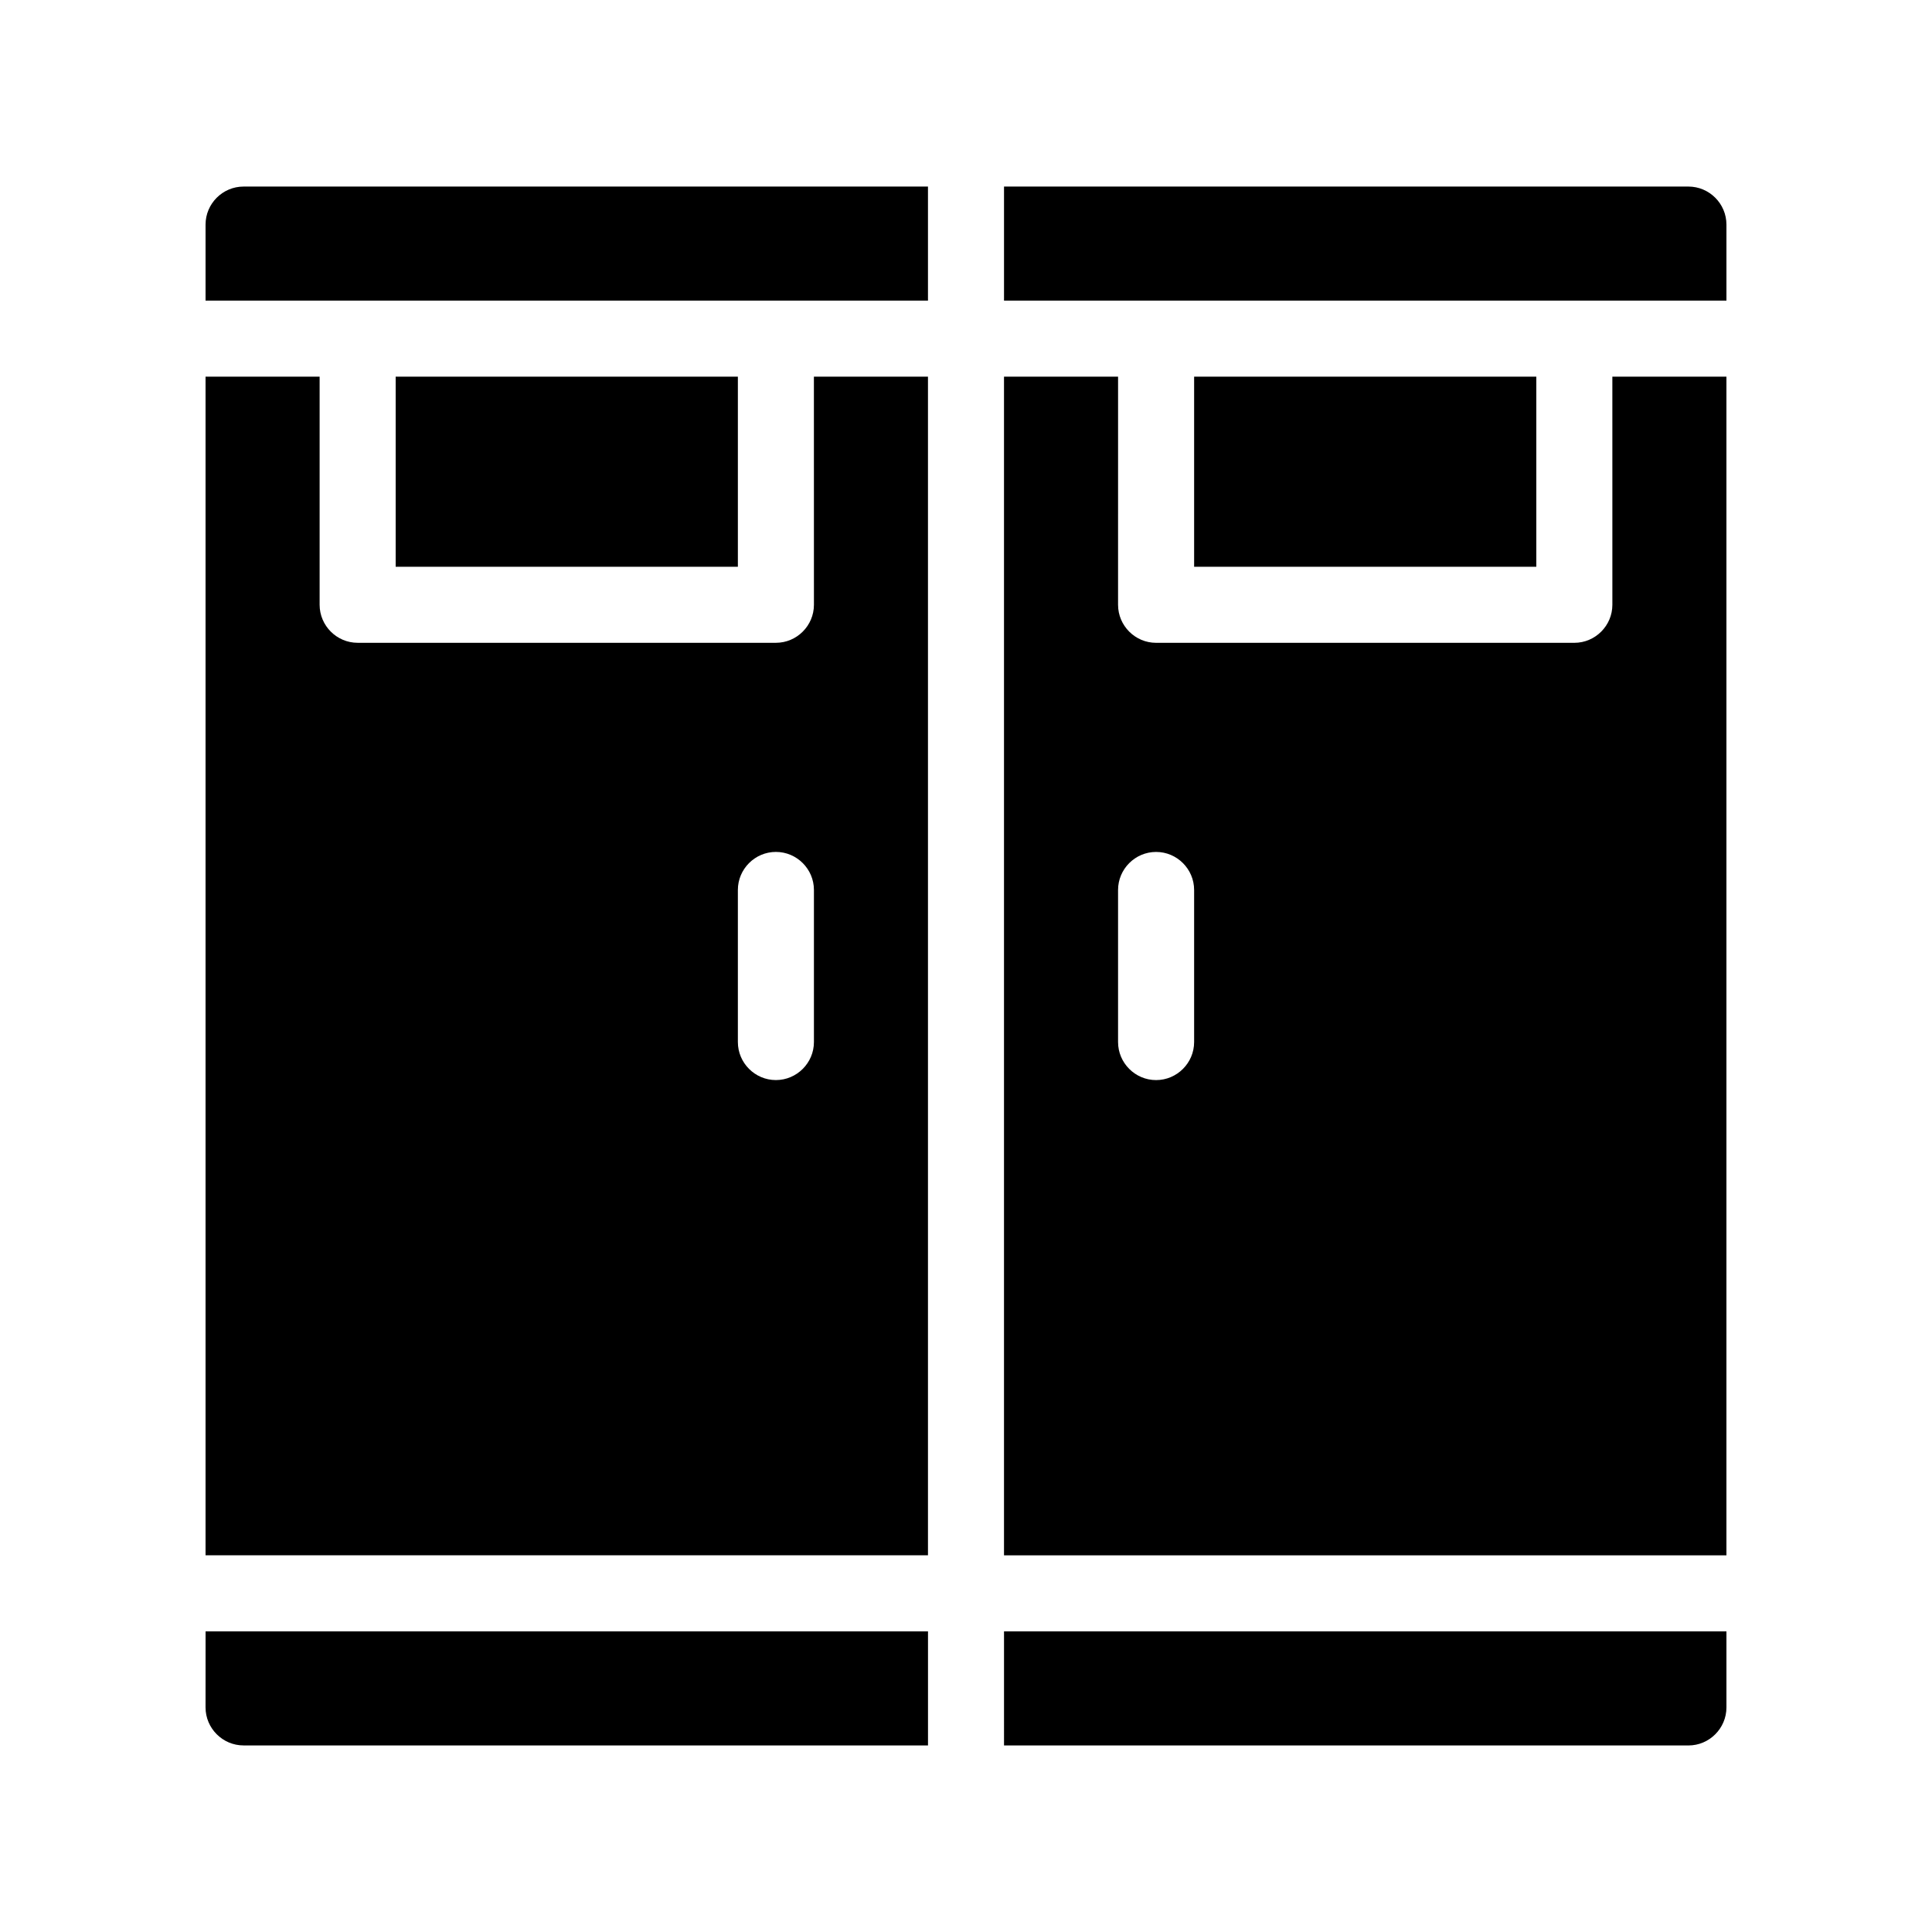 <?xml version="1.0" encoding="UTF-8"?>
<!-- Uploaded to: SVG Repo, www.svgrepo.com, Generator: SVG Repo Mixer Tools -->
<svg fill="#000000" width="800px" height="800px" version="1.1" viewBox="144 144 512 512" xmlns="http://www.w3.org/2000/svg">
 <path d="m359.7 304.27c0 5.543-4.535 10.078-10.078 10.078h-110.84c-5.543 0-10.078-4.535-10.078-10.078v-60.457h-30.23v312.36h191.45v-312.36h-30.23zm0 115.88c0 5.543-4.535 10.078-10.078 10.078-5.543 0-10.078-4.535-10.078-10.078v-40.305c0-5.543 4.535-10.078 10.078-10.078 5.543 0 10.078 4.535 10.078 10.078zm-161.22 156.18h191.45v30.23l-181.38-0.004c-5.543 0-10.078-4.535-10.078-10.078zm10.074-382.89h181.37v30.23l-191.45-0.004v-20.152c0-5.539 4.531-10.074 10.074-10.074zm130.99 50.379v50.383h-90.688v-50.383zm261.98-40.305v20.152h-191.45v-30.227h181.37c5.543 0 10.078 4.535 10.078 10.074zm-191.45 372.82h191.45v20.152c0 5.543-4.535 10.078-10.078 10.078l-181.37-0.004zm161.22-272.06c0 5.543-4.535 10.078-10.078 10.078h-110.84c-5.543 0-10.078-4.535-10.078-10.078l0.004-60.457h-30.23v312.36h191.45v-312.36h-30.23zm-110.84 115.88c0 5.543-4.535 10.078-10.078 10.078-5.543 0-10.078-4.535-10.078-10.078v-40.305c0-5.543 4.535-10.078 10.078-10.078 5.543 0 10.078 4.535 10.078 10.078zm90.684-176.34v50.383h-90.684v-50.383z"/>
</svg>